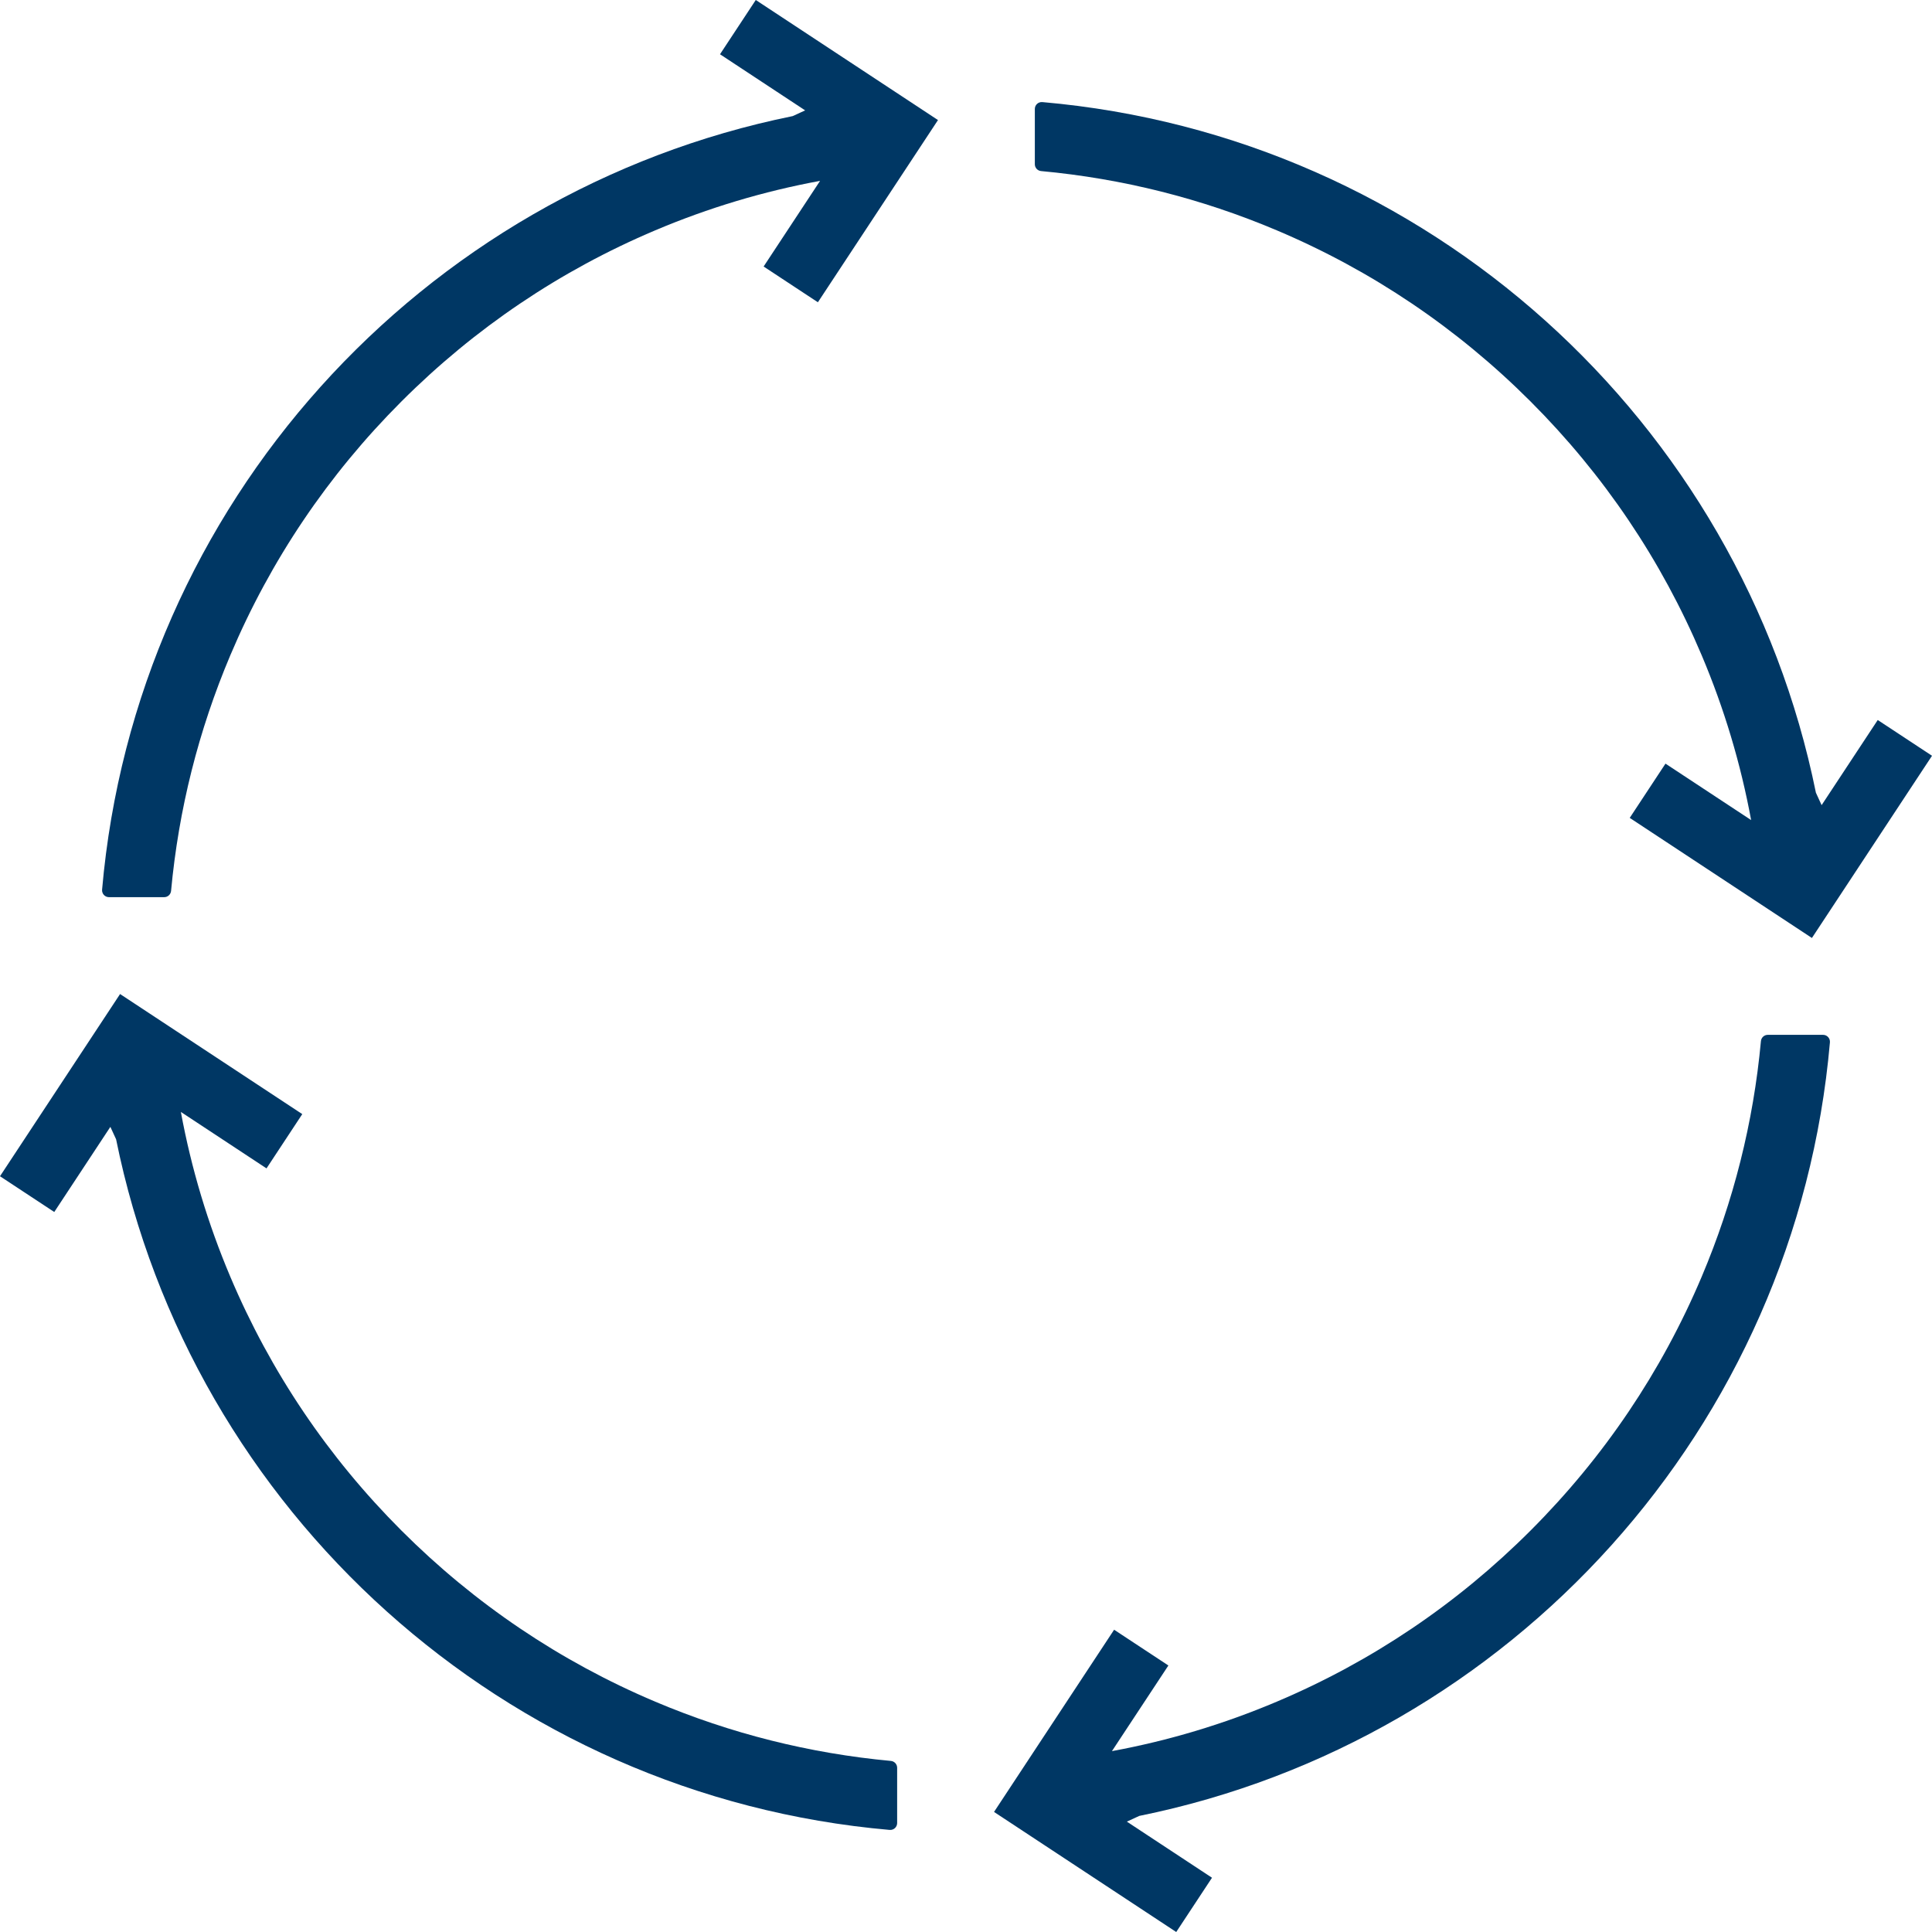<?xml version="1.0" encoding="UTF-8"?> <svg xmlns="http://www.w3.org/2000/svg" xmlns:xlink="http://www.w3.org/1999/xlink" width="1080" zoomAndPan="magnify" viewBox="0 0 810 810" height="1080" preserveAspectRatio="xMidYMid meet" version="1.0"><path fill="#003764" d="M 373.504 738.277 C 339.422 735.117 306.309 726.801 274.711 713.438 C 234.863 696.582 199.059 672.441 168.309 641.691 C 137.559 610.941 113.418 575.141 96.562 535.289 C 87.113 512.945 80.195 489.852 75.828 466.184 L 111.734 489.852 L 126.73 467.098 L 50.34 416.754 L -0.004 493.145 L 22.75 508.137 L 46.273 472.441 C 47.09 474.23 47.887 475.961 48.672 477.648 C 80.266 633.465 211.5 753.113 372.988 767.199 C 374.68 767.348 376.133 766.02 376.133 764.324 L 376.133 741.152 C 376.133 739.656 374.992 738.414 373.504 738.277 " fill-opacity="1" fill-rule="nonzero"></path><path fill="#003764" d="M 738.277 436.492 C 735.125 470.574 726.801 503.688 713.438 535.281 C 696.578 575.137 672.441 610.938 641.695 641.688 C 610.945 672.438 575.145 696.578 535.285 713.434 C 512.949 722.887 489.852 729.805 466.184 734.168 L 489.852 698.262 L 467.098 683.27 L 416.754 759.66 L 493.141 810.004 L 508.137 787.25 L 472.441 763.727 C 474.23 762.906 475.961 762.109 477.648 761.328 C 633.473 729.73 753.117 598.496 767.203 437.008 C 767.348 435.316 766.02 433.863 764.324 433.863 L 741.152 433.863 C 739.656 433.863 738.418 435.004 738.277 436.492 " fill-opacity="1" fill-rule="nonzero"></path><path fill="#003764" d="M 436.496 71.723 C 470.574 74.879 503.688 83.199 535.285 96.566 C 575.137 113.418 610.941 137.566 641.688 168.312 C 672.434 199.059 696.582 234.863 713.434 274.715 C 722.887 297.059 729.801 320.156 734.168 343.82 L 698.262 320.156 L 683.273 342.902 L 759.656 393.25 L 810.004 316.859 L 787.25 301.867 L 763.723 337.559 C 762.91 335.777 762.109 334.043 761.328 332.355 C 729.73 176.535 598.496 56.887 437.008 42.801 C 435.32 42.656 433.859 43.98 433.859 45.676 L 433.859 68.852 C 433.859 70.348 435 71.59 436.496 71.723 " fill-opacity="1" fill-rule="nonzero"></path><path fill="#003764" d="M 71.723 373.504 C 74.883 339.426 83.203 306.312 96.566 274.715 C 113.422 234.863 137.562 199.059 168.312 168.312 C 199.062 137.566 234.863 113.418 274.715 96.566 C 297.059 87.113 320.152 80.191 343.816 75.832 L 320.152 111.738 L 342.902 126.727 L 393.254 50.336 L 316.863 -0.004 L 301.867 22.75 L 337.562 46.277 C 335.777 47.09 334.043 47.883 332.352 48.672 C 176.535 80.27 56.891 211.504 42.801 372.992 C 42.656 374.68 43.98 376.141 45.676 376.141 L 68.852 376.141 C 70.348 376.141 71.586 374.992 71.723 373.504 " fill-opacity="1" fill-rule="nonzero"></path></svg> 